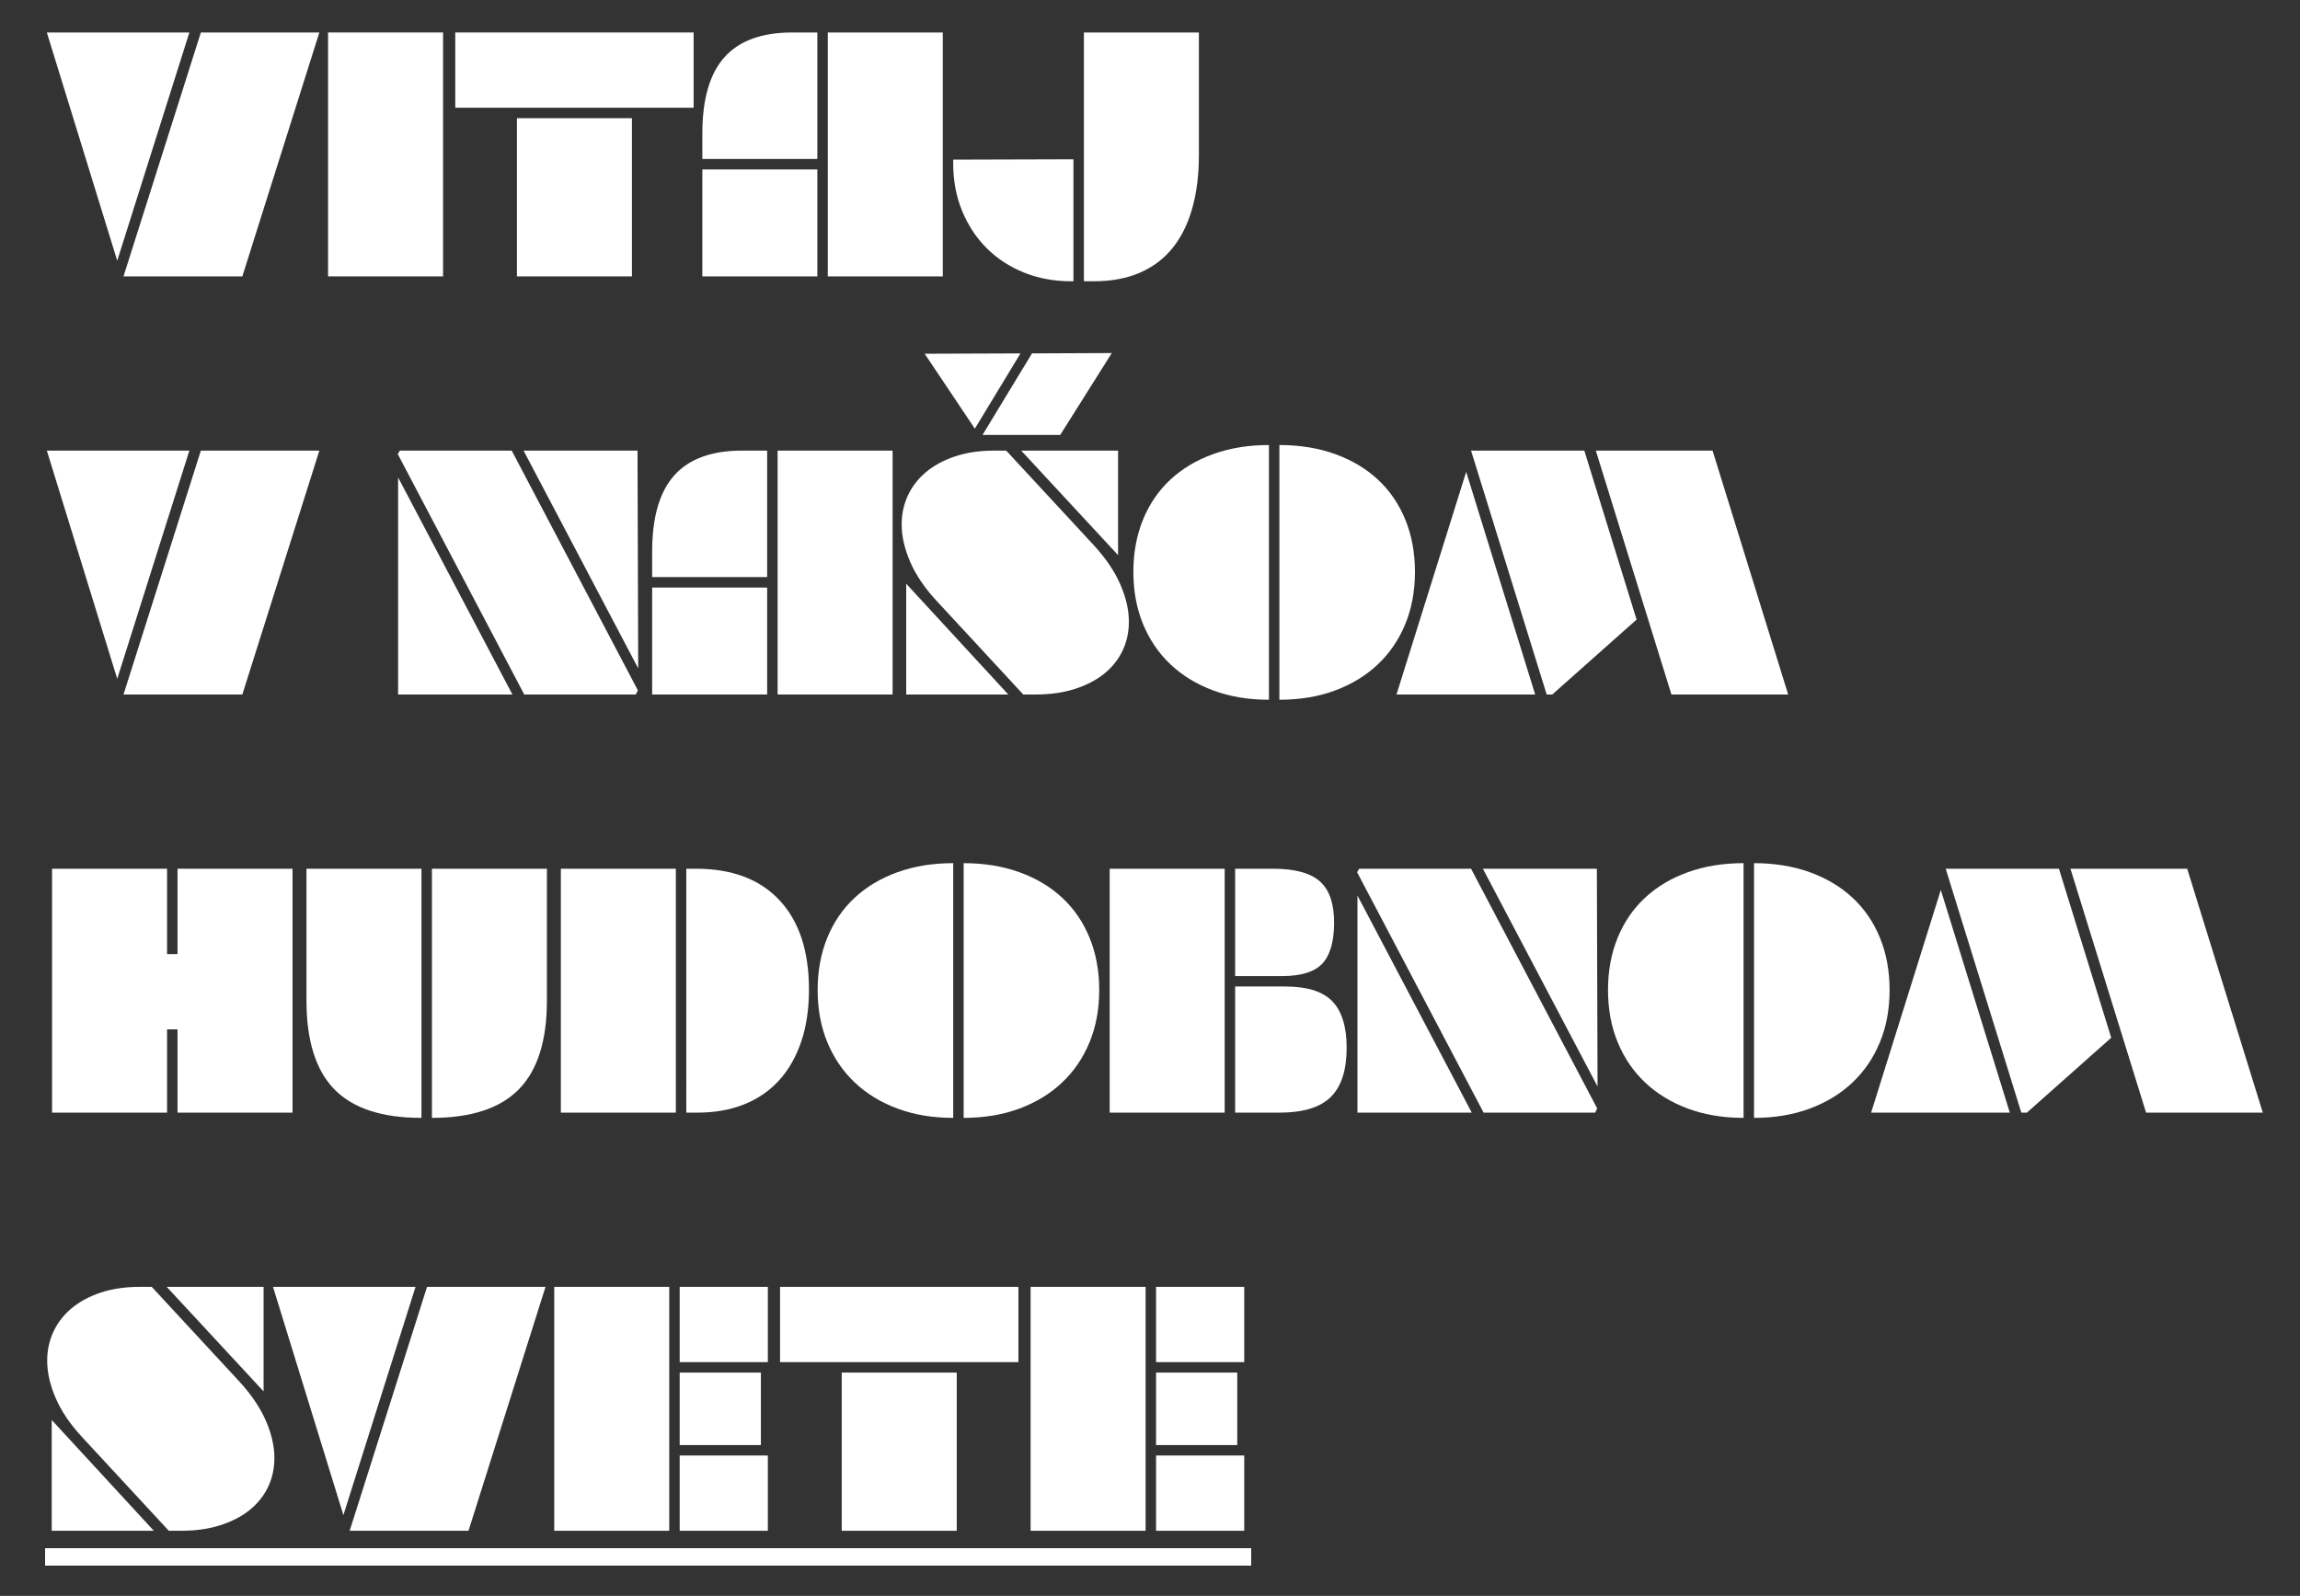 <?xml version="1.0" encoding="utf-8"?>
<!-- Generator: Adobe Illustrator 25.0.1, SVG Export Plug-In . SVG Version: 6.00 Build 0)  -->
<svg version="1.1" id="Layer_1" xmlns="http://www.w3.org/2000/svg" xmlns:xlink="http://www.w3.org/1999/xlink" x="0px" y="0px"
	 viewBox="0 0 660 458" style="enable-background:new 0 0 660 458;" xml:space="preserve">
<rect x="0" y="0" width="660" height="458" fill="#333333" stroke="none"/>
<style type="text/css">
	.st0{fill:#FFFFFF;}
</style>
<g>
	<path class="st0" d="M33.64,74.82l-20.2-65.5h40.9L33.64,74.82z M69.54,79.32h-34.1l22.2-70h34L69.54,79.32z"/>
	<path class="st0" d="M127.14,9.32v70h-33v-70H127.14z"/>
	<path class="st0" d="M199.04,30.92h-68.4V9.32h68.4V30.92z M181.34,33.92v45.4h-33v-45.4H181.34z"/>
	<path class="st0" d="M234.54,9.32v36.3h-33v-7.3c0-9.87,2.12-17.17,6.35-21.9c4.23-4.73,10.72-7.1,19.45-7.1H234.54z M234.54,48.62
		v30.7h-33v-30.7H234.54z M270.54,9.32v70h-33v-70H270.54z"/>
	<path class="st0" d="M308.03,80.72h-0.7c-4.87,0-9.37-0.83-13.5-2.5c-4.13-1.67-7.7-4-10.7-7s-5.35-6.57-7.05-10.7
		c-1.7-4.13-2.55-8.67-2.55-13.6v-1.1l34.5-0.1V80.72z M344.03,9.32v35.2c0,5.67-0.63,10.75-1.9,15.25c-1.27,4.5-3.15,8.3-5.65,11.4
		s-5.63,5.47-9.4,7.1c-3.77,1.63-8.15,2.45-13.15,2.45h-2.9V9.32H344.03z"/>
	<path class="st0" d="M33.64,194.82l-20.2-65.5h40.9L33.64,194.82z M69.54,199.32h-34.1l22.2-70h34L69.54,199.32z"/>
	<path class="st0" d="M146.84,129.32l36.2,68.8l-0.6,1.2h-32l-36.3-69l0.6-1H146.84z M114.24,199.32v-62.3l32.8,62.3H114.24z
		 M182.94,129.32l0.2,62.5l-32.9-62.5H182.94z"/>
	<path class="st0" d="M220.14,129.32v36.3h-33v-7.3c0-9.87,2.12-17.17,6.35-21.9c4.23-4.73,10.72-7.1,19.45-7.1H220.14z
		 M220.14,168.62v30.7h-33v-30.7H220.14z M256.14,129.32v70h-33v-70H256.14z"/>
	<path class="st0" d="M268.74,172.42c-3.4-3.67-5.92-7.38-7.55-11.15c-1.63-3.77-2.45-7.35-2.45-10.75c0-3,0.6-5.78,1.8-8.35
		c1.2-2.57,2.93-4.8,5.2-6.7c2.27-1.9,5.05-3.4,8.35-4.5c3.3-1.1,7.05-1.65,11.25-1.65h3.4l24.9,26.9c3.53,3.8,6.13,7.6,7.8,11.4
		c1.67,3.8,2.5,7.4,2.5,10.8c0,3-0.6,5.77-1.8,8.3c-1.2,2.53-2.95,4.73-5.25,6.6c-2.3,1.87-5.12,3.33-8.45,4.4
		c-3.33,1.07-7.1,1.6-11.3,1.6h-3.5L268.74,172.42z M289.34,199.32h-29.3v-31.8L289.34,199.32z M279.74,123.02l-14.4-21.5l27.5-0.1
		L279.74,123.02z M296.14,101.42l22.9-0.1l-14.8,23.5h-22.3L296.14,101.42z M293.04,129.32h27.8v30L293.04,129.32z"/>
	<path class="st0" d="M364.13,200.82c-5.87,0-11.18-0.88-15.95-2.65c-4.77-1.77-8.85-4.25-12.25-7.45c-3.4-3.2-6.03-7.05-7.9-11.55
		c-1.87-4.5-2.8-9.52-2.8-15.05c0-5.47,0.92-10.45,2.75-14.95c1.83-4.5,4.45-8.33,7.85-11.5c3.4-3.17,7.5-5.62,12.3-7.35
		c4.8-1.73,10.13-2.6,16-2.6V200.82z M367.13,127.72c5.87,0,11.2,0.87,16,2.6c4.8,1.73,8.9,4.18,12.3,7.35
		c3.4,3.17,6.02,7,7.85,11.5c1.83,4.5,2.75,9.48,2.75,14.95c0,5.53-0.93,10.55-2.8,15.05c-1.87,4.5-4.5,8.35-7.9,11.55
		c-3.4,3.2-7.48,5.68-12.25,7.45c-4.77,1.77-10.08,2.65-15.95,2.65V127.72z"/>
	<path class="st0" d="M400.73,199.32l20-63.9l19.8,63.9H400.73z M454.63,129.32l15,48.5l-24.2,21.5h-1.6l-21.7-70H454.63z
		 M491.43,129.32l21.7,70h-33.5l-21.7-70H491.43z"/>
	<path class="st0" d="M83.94,249.32v70h-33v-23.9h-3v23.9h-33v-70h33v24.5h3v-24.5H83.94z"/>
	<path class="st0" d="M120.94,320.82c-11.33,0-19.67-2.73-25-8.2c-5.33-5.47-8-13.97-8-25.5v-37.8h33V320.82z M123.94,249.32h33
		v37.8c0,11.53-2.68,20.03-8.05,25.5c-5.37,5.47-13.68,8.2-24.95,8.2V249.32z"/>
	<path class="st0" d="M193.94,249.32v70h-33v-70H193.94z M196.94,249.32h2.8c10.33,0,18.32,3.02,23.95,9.05
		c5.63,6.03,8.45,14.58,8.45,25.65c0,5.53-0.73,10.48-2.2,14.85c-1.47,4.37-3.57,8.07-6.3,11.1c-2.73,3.03-6.08,5.35-10.05,6.95
		c-3.97,1.6-8.48,2.4-13.55,2.4h-3.1V249.32z"/>
	<path class="st0" d="M273.53,320.82c-5.87,0-11.18-0.88-15.95-2.65c-4.77-1.77-8.85-4.25-12.25-7.45c-3.4-3.2-6.03-7.05-7.9-11.55
		c-1.87-4.5-2.8-9.52-2.8-15.05c0-5.47,0.92-10.45,2.75-14.95c1.83-4.5,4.45-8.33,7.85-11.5c3.4-3.17,7.5-5.62,12.3-7.35
		c4.8-1.73,10.13-2.6,16-2.6V320.82z M276.53,247.72c5.87,0,11.2,0.87,16,2.6c4.8,1.73,8.9,4.18,12.3,7.35
		c3.4,3.17,6.02,7,7.85,11.5c1.83,4.5,2.75,9.48,2.75,14.95c0,5.53-0.93,10.55-2.8,15.05c-1.87,4.5-4.5,8.35-7.9,11.55
		c-3.4,3.2-7.48,5.68-12.25,7.45c-4.77,1.77-10.08,2.65-15.95,2.65V247.72z"/>
	<path class="st0" d="M351.43,319.32h-33v-70h33V319.32z M365.33,249.32c6.27,0,10.77,1.23,13.5,3.7c2.73,2.47,4.07,6.53,4,12.2
		c-0.07,5.27-1.22,9.07-3.45,11.4c-2.23,2.33-6.05,3.5-11.45,3.5h-13.5v-30.8H365.33z M368.83,283.12c6.27,0,10.77,1.42,13.5,4.25
		c2.73,2.83,4.1,7.28,4.1,13.35c0,6.4-1.52,11.1-4.55,14.1c-3.04,3-7.95,4.5-14.75,4.5h-12.7v-36.2H368.83z"/>
	<path class="st0" d="M422.13,249.32l36.2,68.8l-0.6,1.2h-32l-36.3-69l0.6-1H422.13z M389.53,319.32v-62.3l32.8,62.3H389.53z
		 M458.23,249.32l0.2,62.5l-32.9-62.5H458.23z"/>
	<path class="st0" d="M500.33,320.82c-5.87,0-11.18-0.88-15.95-2.65c-4.77-1.77-8.85-4.25-12.25-7.45c-3.4-3.2-6.04-7.05-7.9-11.55
		c-1.87-4.5-2.8-9.52-2.8-15.05c0-5.47,0.92-10.45,2.75-14.95c1.83-4.5,4.45-8.33,7.85-11.5c3.4-3.17,7.5-5.62,12.3-7.35
		c4.8-1.73,10.13-2.6,16-2.6V320.82z M503.33,247.72c5.87,0,11.2,0.87,16,2.6c4.8,1.73,8.9,4.18,12.3,7.35
		c3.4,3.17,6.02,7,7.85,11.5c1.83,4.5,2.75,9.48,2.75,14.95c0,5.53-0.93,10.55-2.8,15.05c-1.87,4.5-4.5,8.35-7.9,11.55
		c-3.4,3.2-7.48,5.68-12.25,7.45c-4.77,1.77-10.08,2.65-15.95,2.65V247.72z"/>
	<path class="st0" d="M536.93,319.32l20-63.9l19.8,63.9H536.93z M590.83,249.32l15,48.5l-24.2,21.5h-1.6l-21.7-70H590.83z
		 M627.63,249.32l21.7,70h-33.5l-21.7-70H627.63z"/>
	<path class="st0" d="M23.54,412.42c-3.4-3.67-5.92-7.38-7.55-11.15c-1.63-3.77-2.45-7.35-2.45-10.75c0-3,0.6-5.78,1.8-8.35
		c1.2-2.57,2.93-4.8,5.2-6.7c2.27-1.9,5.05-3.4,8.35-4.5c3.3-1.1,7.05-1.65,11.25-1.65h3.4l24.9,26.9c3.53,3.8,6.13,7.6,7.8,11.4
		c1.67,3.8,2.5,7.4,2.5,10.8c0,3-0.6,5.77-1.8,8.3c-1.2,2.53-2.95,4.73-5.25,6.6c-2.3,1.87-5.12,3.33-8.45,4.4
		c-3.33,1.07-7.1,1.6-11.3,1.6h-3.5L23.54,412.42z M44.14,439.32h-29.3v-31.8L44.14,439.32z M47.84,369.32h27.8v30L47.84,369.32z"/>
	<path class="st0" d="M98.54,434.82l-20.2-65.5h40.9L98.54,434.82z M134.44,439.32h-34.1l22.2-70h34L134.44,439.32z"/>
	<path class="st0" d="M192.04,369.32v70h-33v-70H192.04z M220.34,369.32v21.6h-25.3v-21.6H220.34z M218.34,393.92v20.8h-23.3v-20.8
		H218.34z M220.34,417.72v21.6h-25.3v-21.6H220.34z"/>
	<path class="st0" d="M292.24,390.92h-68.4v-21.6h68.4V390.92z M274.54,393.92v45.4h-33v-45.4H274.54z"/>
	<path class="st0" d="M328.74,369.32v70h-33v-70H328.74z M357.04,369.32v21.6h-25.3v-21.6H357.04z M355.04,393.92v20.8h-23.3v-20.8
		H355.04z M357.04,417.72v21.6h-25.3v-21.6H357.04z"/>
	<path class="st0" d="M12.94,449.32v-5h346.1v5H12.94z"/>
</g>
</svg>
